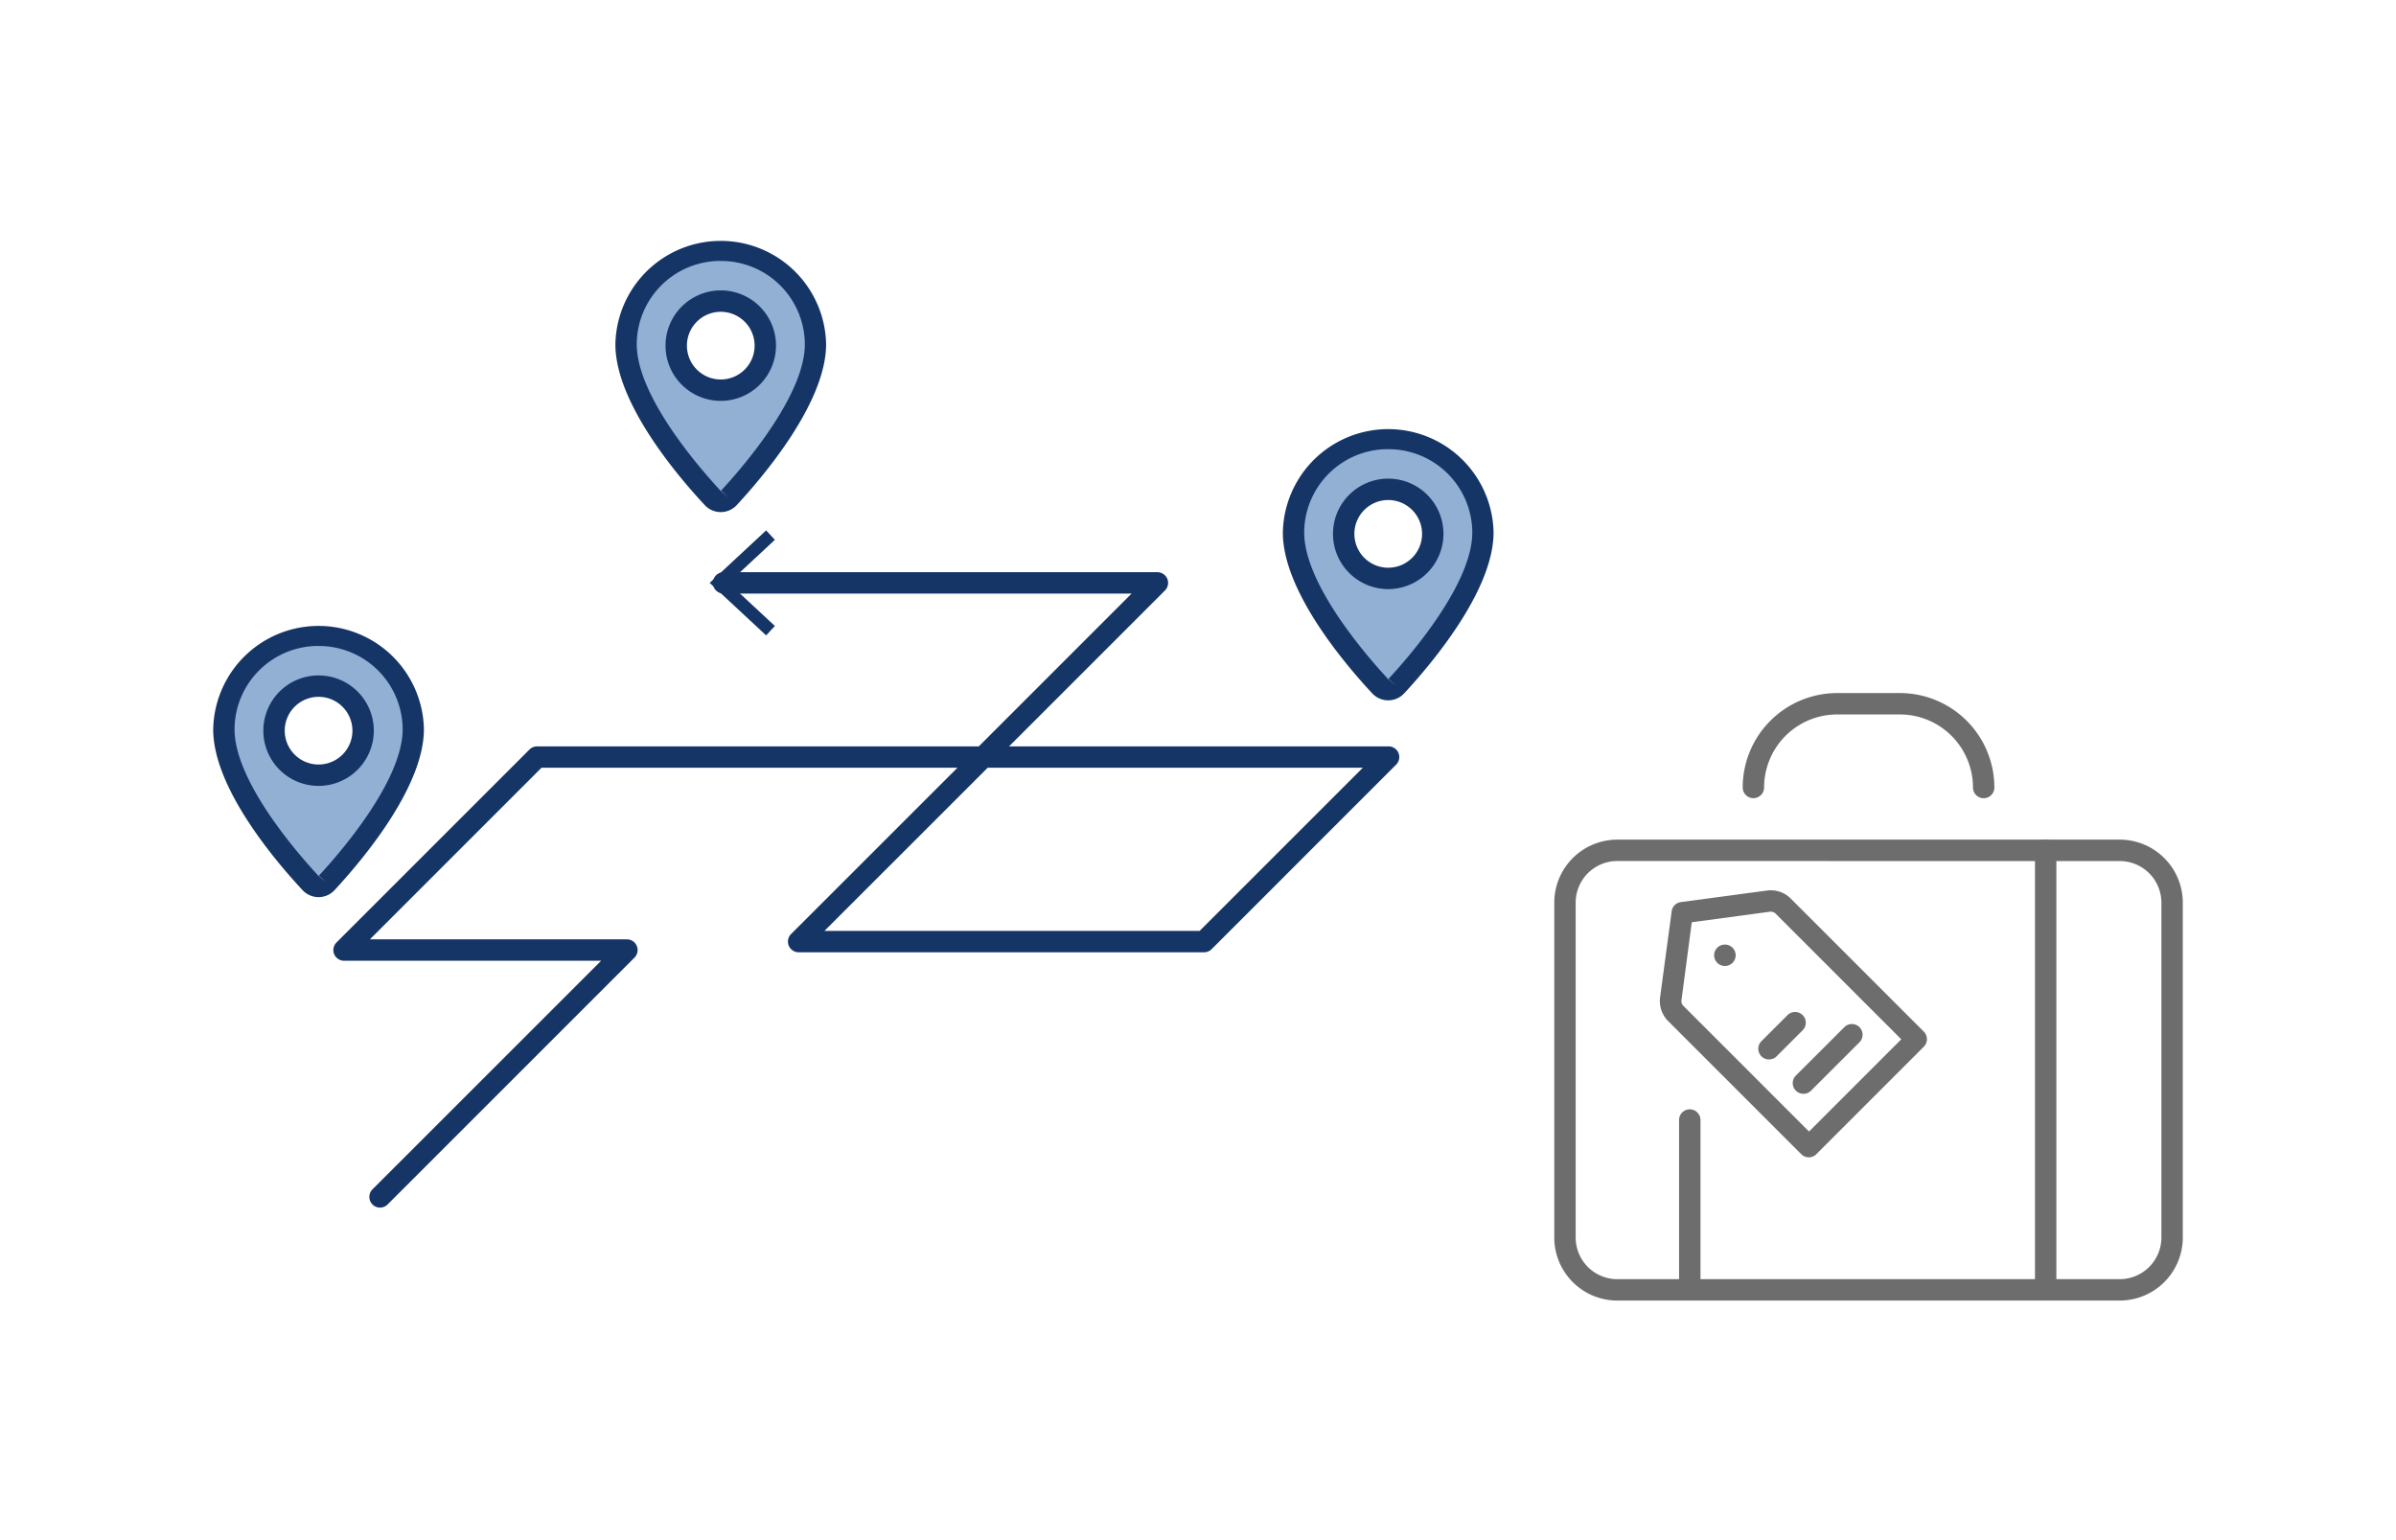 <svg xmlns="http://www.w3.org/2000/svg" viewBox="0 0 560 360"><defs><style>.cls-1{fill:#fff;}.cls-2{opacity:0.43;}.cls-3{fill:#004898;}.cls-4{fill:#163567;}.cls-5{fill:#6d6d6d;}</style></defs><g id="line"><rect class="cls-1" width="560" height="360"/><g id="pin" class="cls-2"><path class="cls-3" d="M96.58,170.44c0,13-14.88,30.17-20.23,35.93a2.58,2.58,0,0,1-3.79,0c-5.36-5.75-20.25-22.88-20.23-35.94a22.13,22.13,0,0,1,44.25,0Z"/></g><path class="cls-4" d="M74.45,209.7a5.11,5.11,0,0,1-3.72-1.62c-6.29-6.74-20.93-23.9-20.9-37.64a24.63,24.63,0,0,1,49.25,0c0,13.66-14.62,30.87-20.9,37.64a5.11,5.11,0,0,1-3.72,1.62Zm0-58.71a19.56,19.56,0,0,0-19.63,19.45c0,12.3,15,29.31,19.56,34.23l2,1.71-1.84-1.71c4.59-4.94,19.57-22,19.57-34.23A19.57,19.57,0,0,0,74.46,151Z"/><path class="cls-5" d="M394.94,303.8a2.5,2.5,0,0,1-2.5-2.5V261.8a2.5,2.5,0,0,1,5,0v39.5A2.49,2.49,0,0,1,394.94,303.8Z"/><path class="cls-5" d="M478.12,303.8a2.5,2.5,0,0,1-2.5-2.5V198.76a2.5,2.5,0,0,1,5,0V301.3A2.5,2.5,0,0,1,478.12,303.8Z"/><path class="cls-5" d="M422.77,270.52a2.49,2.49,0,0,1-1.77-.73l-31.13-31.13a6.66,6.66,0,0,1-1.87-5.54L390.71,213a2.49,2.49,0,0,1,2.14-2.14L413,208.16A6.59,6.59,0,0,1,418.5,210l31.13,31.13a2.5,2.5,0,0,1,0,3.54l-25.09,25.09A2.49,2.49,0,0,1,422.77,270.52Zm-27.36-54.95L393,233.79a1.57,1.57,0,0,0,.45,1.33l29.36,29.37,21.56-21.56L415,213.56a1.63,1.63,0,0,0-1.33-.45Z"/><path class="cls-5" d="M403.13,225.79a2.52,2.52,0,0,1-1.76-.73,2.72,2.72,0,0,1-.31-.38,2.7,2.7,0,0,1-.38-.9,2.63,2.63,0,0,1-.05-.49,2.72,2.72,0,0,1,.05-.49,2.7,2.7,0,0,1,.38-.9,2.72,2.72,0,0,1,.31-.38,2.33,2.33,0,0,1,.38-.31,2.22,2.22,0,0,1,.43-.23,2.54,2.54,0,0,1,.47-.14,2.64,2.64,0,0,1,1,0,2.54,2.54,0,0,1,.47.14,2.22,2.22,0,0,1,.43.23,2.33,2.33,0,0,1,.38.31,2.72,2.72,0,0,1,.31.38,2.7,2.7,0,0,1,.38.9,2.72,2.72,0,0,1,.05.49,2.63,2.63,0,0,1-.05.49,2.7,2.7,0,0,1-.38.9,2.72,2.72,0,0,1-.31.38A2.53,2.53,0,0,1,403.13,225.79Z"/><path class="cls-5" d="M413.46,247.64a2.5,2.5,0,0,1-1.77-4.27l6.09-6.09a2.5,2.5,0,0,1,3.54,3.54l-6.09,6.09A2.53,2.53,0,0,1,413.46,247.64Z"/><path class="cls-5" d="M421.5,255.67a2.5,2.5,0,0,1-1.77-4.26L431.16,240a2.5,2.5,0,0,1,3.53,3.53l-11.43,11.43A2.45,2.45,0,0,1,421.5,255.67Z"/><path class="cls-5" d="M495.44,304H378a14.74,14.74,0,0,1-14.73-14.73V211A14.74,14.74,0,0,1,378,196.26H495.44A14.75,14.75,0,0,1,510.17,211v78.29A14.75,14.75,0,0,1,495.44,304ZM378,201.26a9.73,9.73,0,0,0-9.73,9.73v78.29A9.74,9.74,0,0,0,378,299H495.44a9.75,9.75,0,0,0,9.73-9.73V211a9.74,9.74,0,0,0-9.73-9.73Z"/><path class="cls-5" d="M463.63,186.58a2.5,2.5,0,0,1-2.5-2.5A17.09,17.09,0,0,0,444.06,167H429.38a17.09,17.09,0,0,0-17.07,17.07,2.5,2.5,0,0,1-5,0A22.09,22.09,0,0,1,429.38,162h14.68a22.09,22.09,0,0,1,22.07,22.07A2.5,2.5,0,0,1,463.63,186.58Z"/><circle class="cls-1" cx="73.45" cy="170.79" r="10.41"/><path class="cls-4" d="M88.82,282.27a2.45,2.45,0,0,1-1.76-.73,2.5,2.5,0,0,1,0-3.54l53.44-53.43H80.42a2.5,2.5,0,0,1-1.77-4.27l45.11-45.11a2.49,2.49,0,0,1,1.77-.73H228.77l35.7-35.71H169.12a2.5,2.5,0,0,1,0-5H270.51a2.5,2.5,0,0,1,1.77,4.27l-36.44,36.44h88.71a2.5,2.5,0,0,1,1.77,4.26l-43.13,43.14a2.51,2.51,0,0,1-1.77.73H186.67a2.5,2.5,0,0,1-1.77-4.27l38.87-38.86H126.56L86.45,219.57h60.08a2.5,2.5,0,0,1,1.77,4.26L90.59,281.54A2.49,2.49,0,0,1,88.82,282.27ZM192.7,217.59h87.68l38.14-38.13H230.84Z"/><polygon class="cls-4" points="179.06 148.52 181.11 146.32 170.28 136.25 181.11 126.18 179.06 123.98 165.87 136.25 179.06 148.52"/><path class="cls-4" d="M74.46,183.7a12.91,12.91,0,1,1,12.91-12.91A12.93,12.93,0,0,1,74.46,183.7Zm0-20.82a7.91,7.91,0,1,0,7.91,7.91A7.92,7.92,0,0,0,74.46,162.88Z"/><g id="pin-2" data-name="pin" class="cls-2"><path class="cls-3" d="M346.58,124.44c0,13-14.88,30.17-20.23,35.93a2.58,2.58,0,0,1-3.79,0c-5.36-5.75-20.25-22.88-20.23-35.94a22.13,22.13,0,0,1,44.25,0Z"/></g><path class="cls-4" d="M324.45,163.7a5.11,5.11,0,0,1-3.72-1.62c-6.29-6.74-20.93-23.9-20.9-37.64a24.63,24.63,0,0,1,49.25,0c0,13.66-14.62,30.87-20.9,37.64a5.11,5.11,0,0,1-3.72,1.62Zm0-58.71a19.56,19.56,0,0,0-19.63,19.45c0,12.3,15,29.31,19.56,34.23l2,1.71-1.84-1.71c4.59-4.94,19.57-22,19.57-34.23A19.57,19.57,0,0,0,324.46,105Z"/><circle class="cls-1" cx="323.45" cy="124.79" r="10.41"/><path class="cls-4" d="M324.46,137.7a12.91,12.91,0,1,1,12.91-12.91A12.93,12.93,0,0,1,324.46,137.7Zm0-20.82a7.91,7.91,0,1,0,7.91,7.91A7.92,7.92,0,0,0,324.46,116.88Z"/><g id="pin-3" data-name="pin" class="cls-2"><path class="cls-3" d="M190.58,80.44c0,13-14.88,30.17-20.23,35.93a2.58,2.58,0,0,1-3.79,0c-5.36-5.75-20.25-22.88-20.23-35.94a22.13,22.13,0,0,1,44.25,0Z"/></g><path class="cls-4" d="M168.45,119.7a5.11,5.11,0,0,1-3.72-1.62c-6.29-6.74-20.93-23.9-20.9-37.64a24.63,24.63,0,0,1,49.25,0c0,13.66-14.62,30.87-20.9,37.64a5.11,5.11,0,0,1-3.72,1.62Zm0-58.71a19.56,19.56,0,0,0-19.63,19.45c0,12.3,15,29.31,19.56,34.23l2,1.71-1.84-1.71c4.59-4.94,19.57-22,19.57-34.23A19.57,19.57,0,0,0,168.46,61Z"/><circle class="cls-1" cx="167.45" cy="80.79" r="10.41"/><path class="cls-4" d="M168.46,93.7a12.91,12.91,0,1,1,12.91-12.91A12.93,12.93,0,0,1,168.46,93.7Zm0-20.82a7.91,7.91,0,1,0,7.91,7.91A7.92,7.92,0,0,0,168.46,72.88Z"/></g></svg>